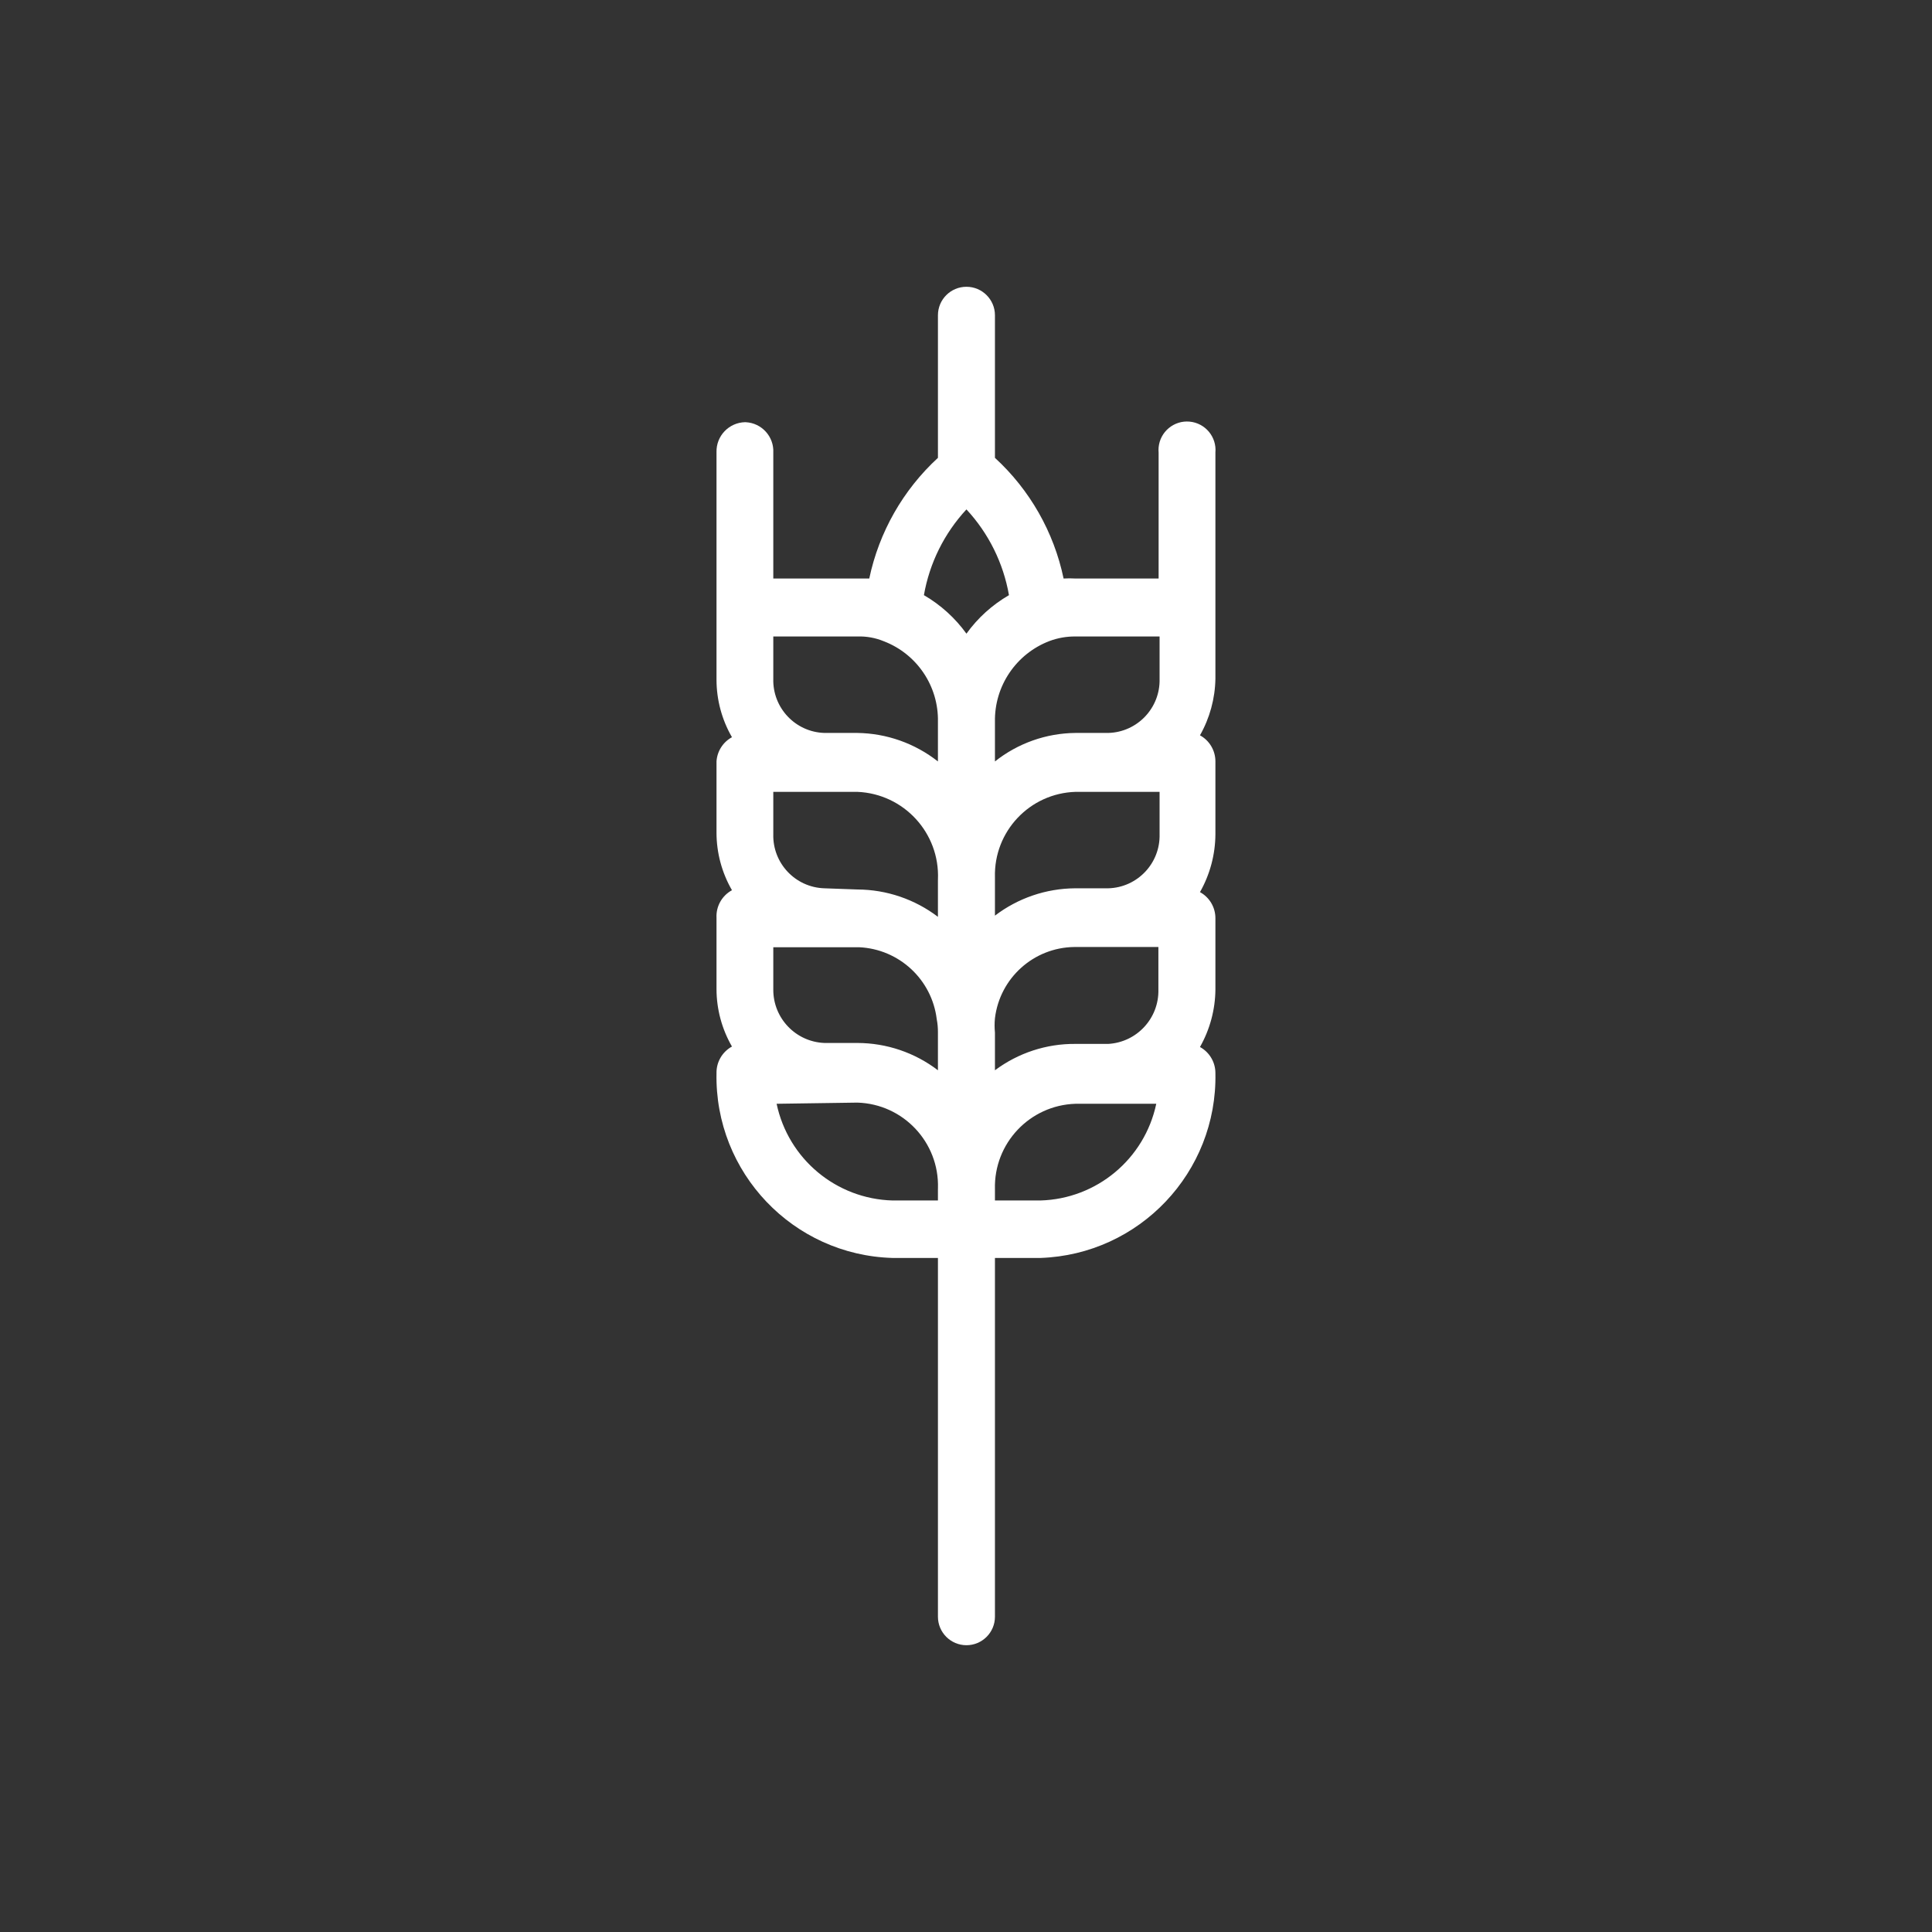 <?xml version="1.0" encoding="UTF-8"?><svg id="Ebene_1" xmlns="http://www.w3.org/2000/svg" viewBox="0 0 320 320"><rect x="0" y="0" width="320" height="320" fill="#333333" stroke="none"/><circle cx="160" cy="160" r="160" fill="none"/><path d="m136.543,121.398c-4.812-.148-8.593-4.163-8.461-8.971v-7.006h13.967c1.483-.045,2.959.222,4.331.789,5.502,2.108,9.094,7.446,8.971,13.339v6.571c-3.805-2.996-8.494-4.656-13.339-4.722h-5.469Zm0,25.732c-4.812-.148-8.593-4.159-8.461-8.971v-7.002h13.93c7.684.316,13.659,6.801,13.343,14.489,0,.049-.004.099-.004.148v6.061c-3.838-2.918-8.519-4.508-13.339-4.528l-5.469-.197Zm18.611,21.685c.14.723.205,1.463.197,2.203v6.254c-3.83-2.93-8.519-4.516-13.339-4.524h-5.469c-4.746-.189-8.486-4.105-8.461-8.851v-7.006h14.206c6.624.3,12.065,5.338,12.866,11.925m-13.142,13.811c7.602.23,13.577,6.583,13.343,14.185,0,.045-.004.09-.004.136v1.89h-7.516c-9.336-.255-17.275-6.879-19.203-16.018l13.38-.193Zm25.104-84.051c-2.77,1.607-5.174,3.776-7.043,6.378-1.874-2.601-4.274-4.771-7.043-6.378.925-5.313,3.374-10.249,7.043-14.202,3.67,3.953,6.115,8.888,7.043,14.202m-2.322,98.372c-.197-7.578,5.761-13.889,13.339-14.128h13.38c-1.927,9.139-9.871,15.763-19.203,16.018h-7.516v-1.89Zm18.767-49.817h-5.506c-4.796.033-9.447,1.623-13.261,4.528v-6.378c-.197-7.578,5.761-13.889,13.339-14.124h13.93v7.002c.131,4.824-3.67,8.839-8.494,8.971h-.008Zm0,25.773h-5.428c-4.804-.045-9.492,1.492-13.339,4.368v-6.254c-.078-.785-.078-1.578,0-2.363.805-6.669,6.423-11.716,13.142-11.802h13.93v7.043c.115,4.75-3.559,8.736-8.305,9.008m0-51.506h-5.428c-4.849.045-9.542,1.705-13.339,4.722v-6.571c-.107-5.921,3.513-11.272,9.049-13.38,1.373-.51,2.827-.764,4.29-.748h13.93v7.006c.131,4.82-3.67,8.839-8.494,8.971h-.008Zm17.748-46.431c.238-2.597-1.677-4.894-4.274-5.133-2.593-.238-4.894,1.677-5.132,4.27-.025.288-.025.575,0,.863v20.855h-13.77c-.653-.041-1.311-.041-1.968,0-1.607-7.688-5.585-14.678-11.37-19.988v-23.612c0-2.605-2.112-4.722-4.717-4.722-2.609-.004-4.726,2.108-4.726,4.717v23.616c-5.778,5.317-9.755,12.303-11.375,19.988h-15.895v-20.855c.131-2.646-1.911-4.902-4.557-5.034-.041,0-.082,0-.127-.004-2.671.066-4.787,2.281-4.722,4.956v37.699c.004,3.345.888,6.628,2.56,9.521-1.488.81-2.453,2.326-2.56,4.015v11.806c.004,3.341.888,6.628,2.56,9.521-1.66.904-2.655,2.679-2.56,4.565v11.806c.004,3.341.888,6.624,2.56,9.521-1.607.879-2.593,2.577-2.56,4.405-.329,16.478,12.685,30.142,29.16,30.614h7.516v59.416c-.004,2.609,2.112,4.722,4.717,4.726,2.609,0,4.726-2.112,4.726-4.722v-59.42h7.516c16.413-.555,29.332-14.193,28.999-30.614.004-1.8-.978-3.46-2.556-4.327,1.644-2.905,2.527-6.184,2.556-9.521v-11.806c.004-1.804-.978-3.464-2.556-4.327,1.66-2.93,2.54-6.238,2.556-9.603v-12.04c.004-1.8-.978-3.464-2.556-4.327,1.619-2.86,2.498-6.078,2.556-9.365v-37.46Z" fill="#fff"/></svg>